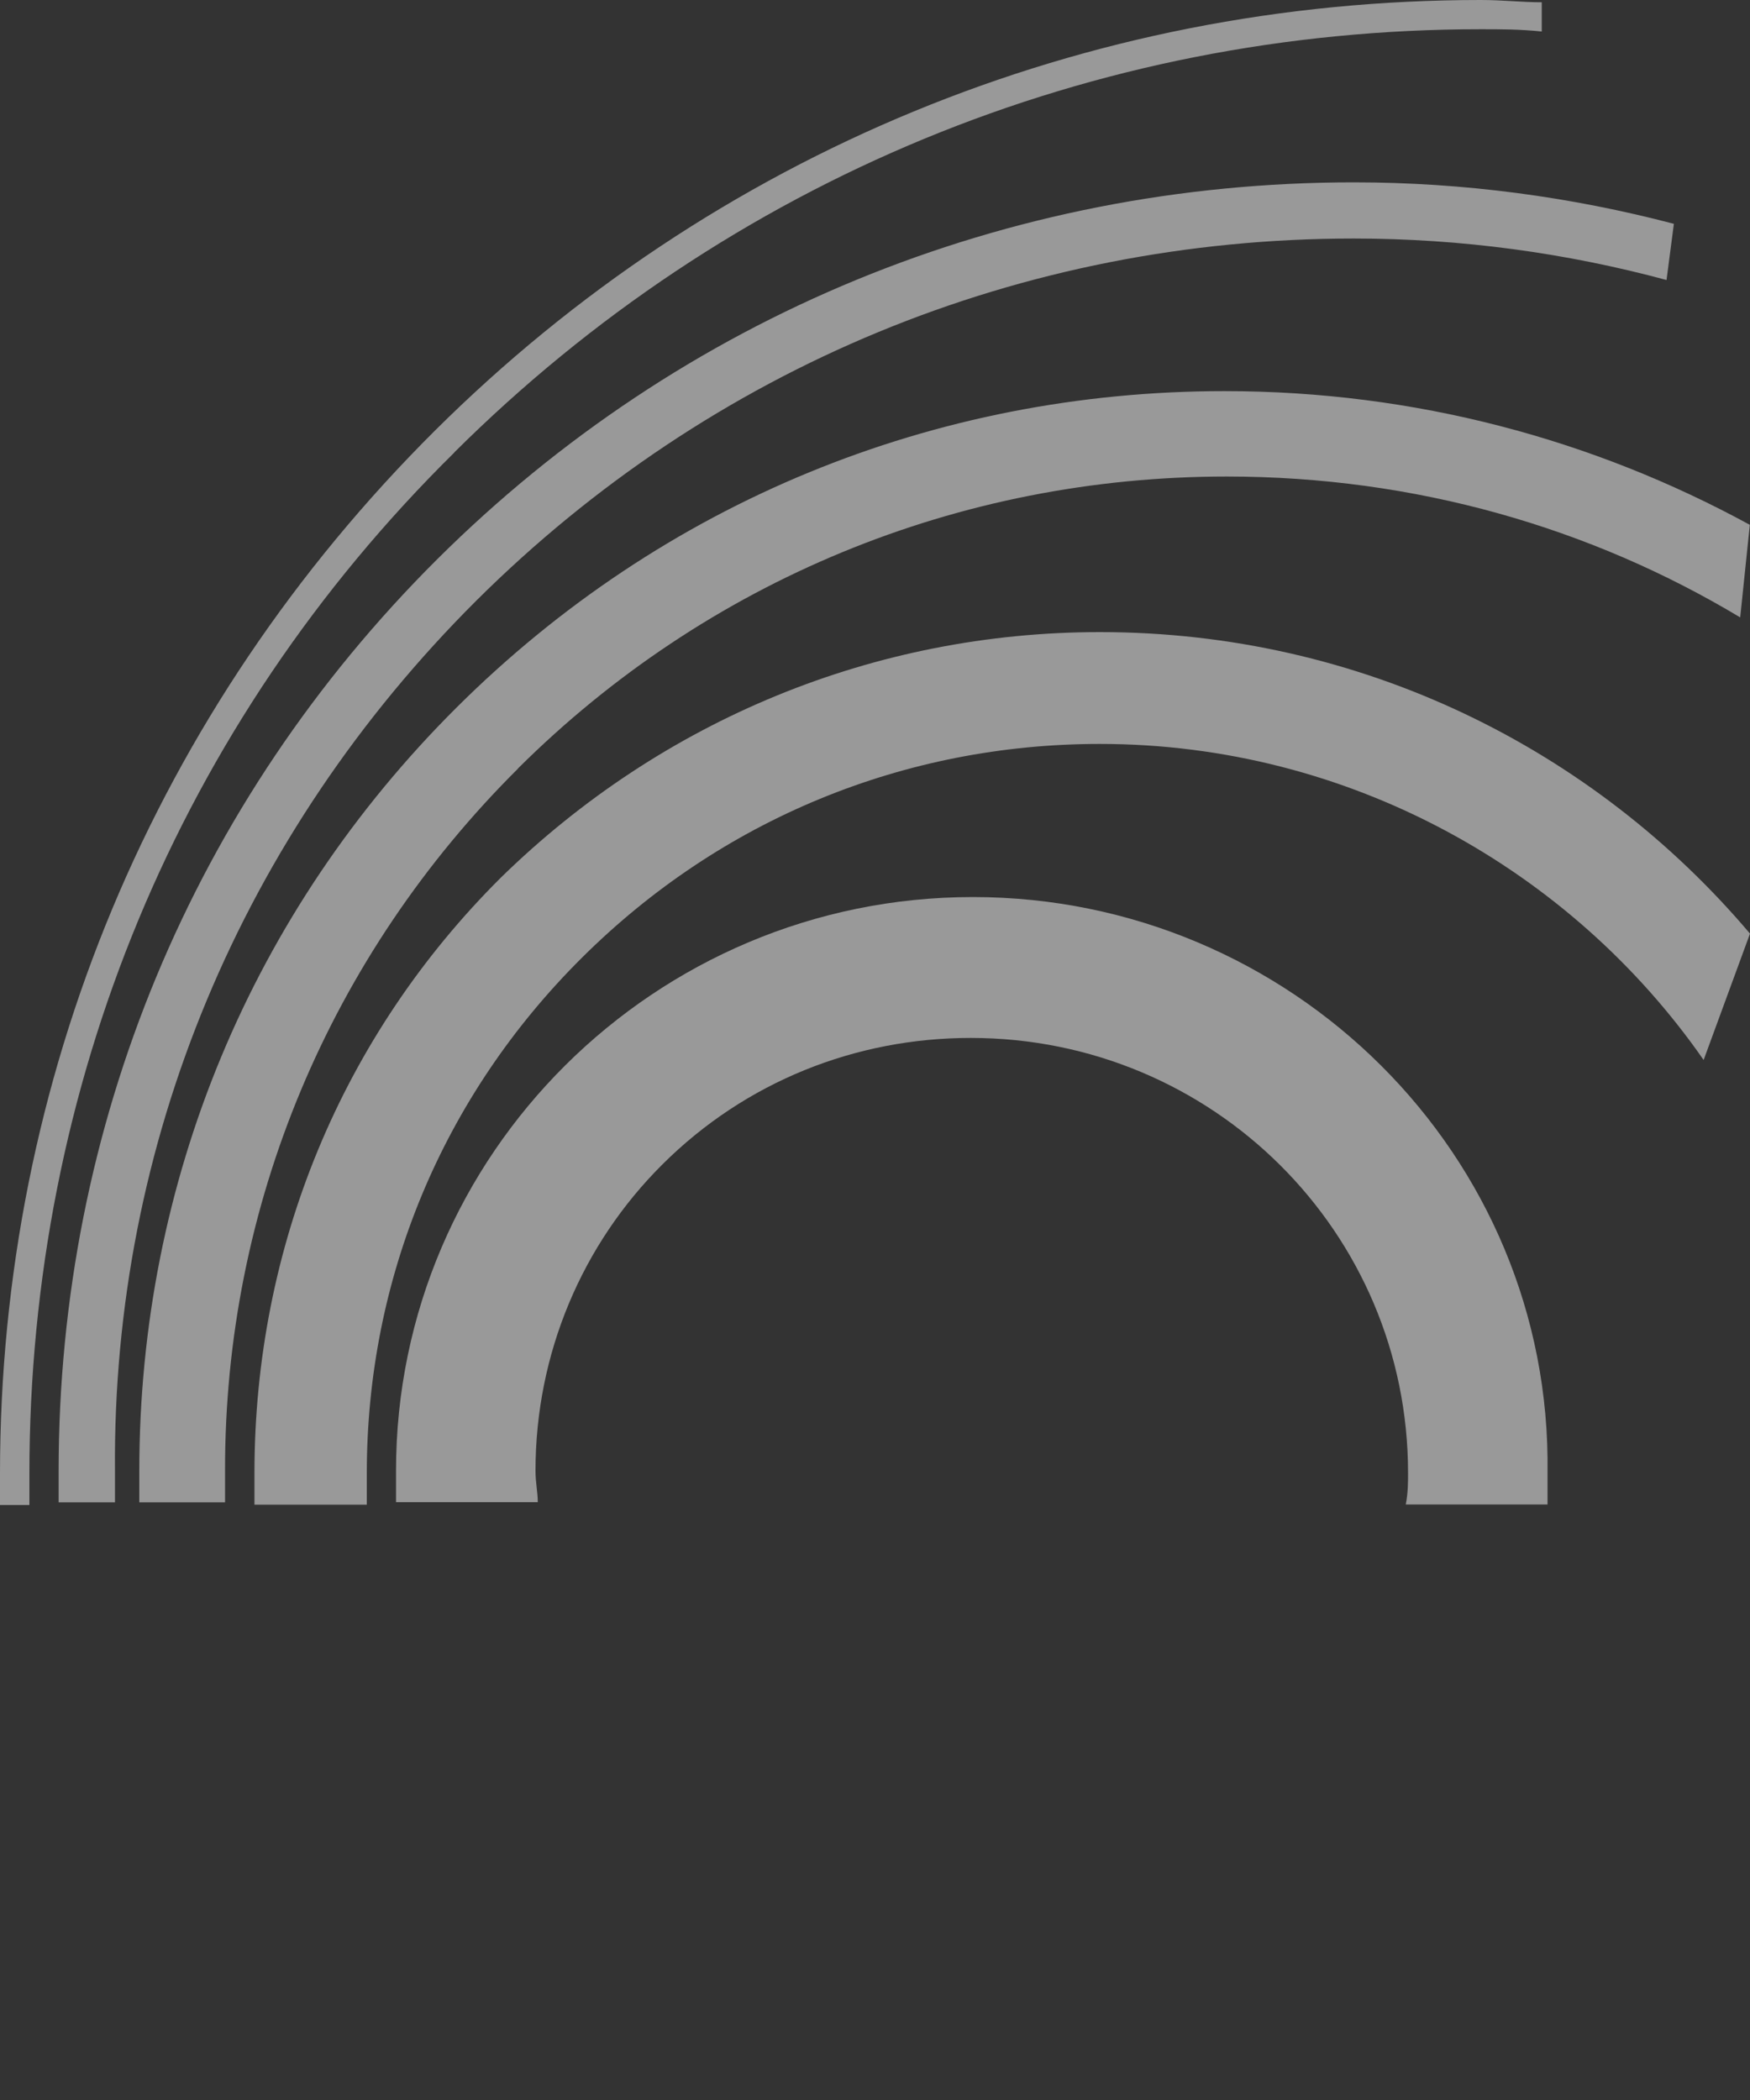<?xml version="1.0" encoding="UTF-8"?>
<svg id="Ebene_1" data-name="Ebene 1" xmlns="http://www.w3.org/2000/svg" width="100" height="120" viewBox="0 0 100 120">
  <rect x="0" y="0" width="100" height="120" fill="#333333" stroke="none"/>
  <defs>
    <style>
      .cls-1 {
        fill: #fff;
      }

      .cls-2 {
        opacity: .5;
      }
    </style>
  </defs>
  <g class="cls-2">
    <path class="cls-1" d="M27.22,34.32c13.41-13.34,31.15-20.69,50.14-20.69,6.16,0,12.16.83,17.87,2.37l.42-3.21c-5.87-1.54-12-2.37-18.29-2.37-19.83,0-38.41,7.64-52.37,21.53C11.03,45.84,3.35,64.32,3.35,84.05v1.8h3.22v-1.8c-.16-18.74,7.26-36.38,20.64-49.72"/>
    <path class="cls-1" d="M25.96,25.85C41.6,10.29,62.41,1.67,84.62,1.67c1.13,0,2.23,0,3.48.13V.13c-1.13,0-2.23-.13-3.48-.13-22.61,0-43.83,8.76-59.76,24.6C8.8,40.58,0,61.69,0,84.2v1.8h1.68v-1.8c0-22.1,8.51-42.79,24.29-58.35"/>
    <path class="cls-1" d="M29.6,43.91c10.77-10.71,25.15-16.68,40.5-16.68,10.77,0,20.8,2.92,29.34,8.05l.55-5.29c-8.93-4.87-19.12-7.64-30.02-7.64-16.61,0-32.12,6.38-43.86,18.06S7.96,67.52,7.96,84.05v1.8h4.9v-1.8c-.03-15.14,6-29.45,16.74-40.13"/>
    <path class="cls-1" d="M100,53.35c-8.93-10.55-22.22-17.23-37.15-17.23-12.84,0-24.99,5-34.22,14.02-9.09,9.04-14.09,21.11-14.09,34.04v1.8h6.42v-1.8c0-11.1,4.32-21.53,12.29-29.45,7.96-7.92,18.44-12.22,29.6-12.22,14.25,0,26.96,7.22,34.5,18.06l2.65-7.22Z"/>
    <path class="cls-1" d="M55.59,51.26c-18.16,0-32.96,14.72-32.96,32.78v1.8h8.1c0-.55-.13-1.12-.13-1.8,0-6.67,2.65-12.93,7.26-17.51,4.74-4.72,11.03-7.22,17.61-7.22,13.83,0,24.99,11.1,24.99,24.86,0,.55,0,1.12-.13,1.8h8.1v-1.8c.26-18.19-14.67-32.91-32.83-32.91"/>
  </g>
</svg>